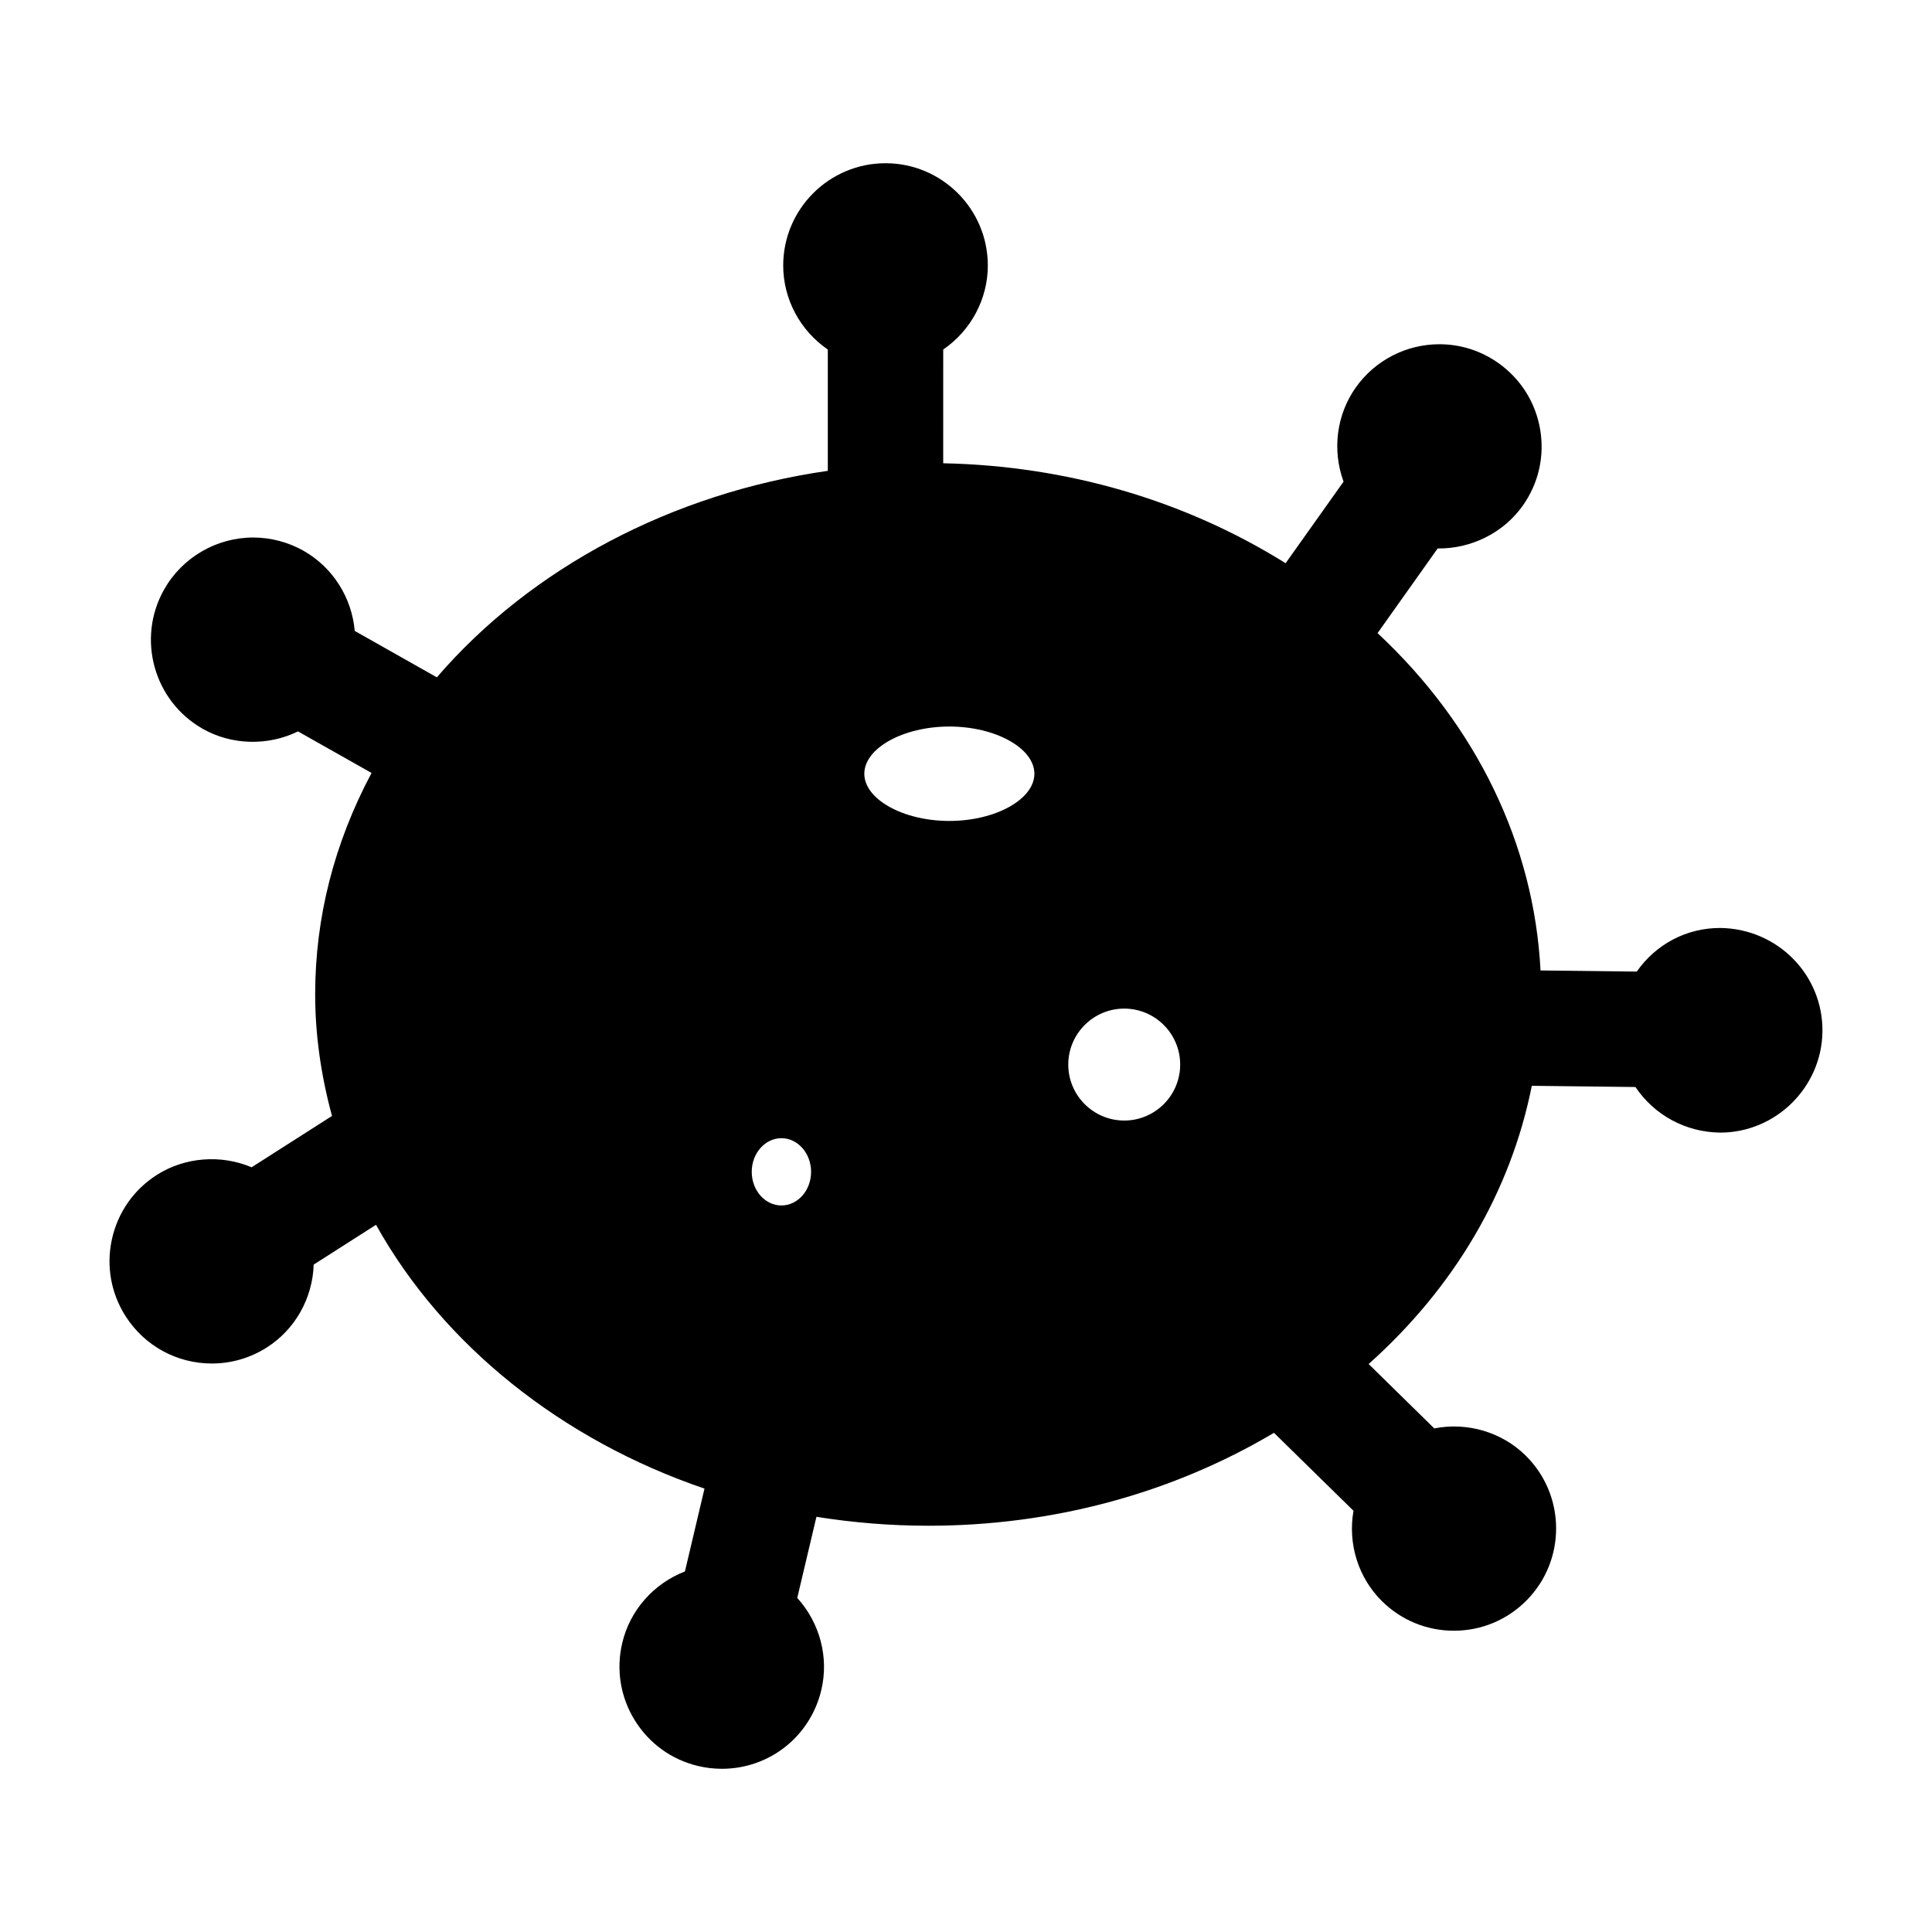 <?xml version="1.0" encoding="UTF-8"?>
<!-- The Best Svg Icon site in the world: iconSvg.co, Visit us! https://iconsvg.co -->
<svg fill="#000000" width="800px" height="800px" version="1.1" viewBox="144 144 512 512" xmlns="http://www.w3.org/2000/svg">
 <path d="m599.85 389.92c-8.895 0-17 4.277-22.09 11.562l-25.504-0.301c-1.723-33.41-16.934-64.906-43.188-89.398l15.926-22.434c8.848 0.109 17.414-4.106 22.531-11.309 4.199-5.902 5.84-13.09 4.633-20.227-1.211-7.137-5.133-13.379-11.035-17.574-4.617-3.281-10.039-5.012-15.68-5.012-8.773 0-17.047 4.266-22.121 11.418-5.144 7.246-6.324 16.633-3.266 24.996l-15.355 21.617c-26.758-16.699-57.977-25.809-90.742-26.488l0.004-30.141c7.344-5.039 11.82-13.367 11.82-22.262 0-14.953-12.16-27.109-27.109-27.109-14.957-0.004-27.117 12.16-27.117 27.109 0 8.895 4.477 17.23 11.82 22.266v32.145c-41.18 5.914-78.598 25.68-103.61 54.723l-21.758-12.297c-0.777-8.863-5.832-16.855-13.566-21.238-4.066-2.297-8.68-3.516-13.328-3.516-9.766 0-18.82 5.281-23.625 13.777-7.348 13.016-2.734 29.59 10.266 36.934 7.652 4.344 17.309 4.555 25.215 0.672l19.492 11.012c-9.918 18.625-14.941 38.348-14.941 58.688 0 10.512 1.5 21.332 4.465 32.207l-21.309 13.602c-8.125-3.441-17.707-2.707-25.121 2.027-6.109 3.898-10.332 9.945-11.891 17.016-1.562 7.074-0.273 14.328 3.625 20.438 5.008 7.84 13.562 12.523 22.871 12.523 5.16 0 10.195-1.477 14.562-4.262 7.496-4.777 12.113-13.031 12.41-21.953l16.512-10.547c17.703 31.773 49.074 56.977 87.051 69.914l-5.184 21.953c-8.301 3.219-14.57 10.297-16.609 18.945-1.668 7.047-0.5 14.32 3.312 20.488 3.805 6.16 9.781 10.477 16.836 12.137 2.051 0.484 4.156 0.73 6.246 0.73 12.617 0 23.457-8.586 26.359-20.883 2.051-8.645-0.383-17.785-6.375-24.398l5.082-21.496c9.84 1.57 19.797 2.367 29.66 2.367 32.844 0 64.434-8.508 91.594-24.625l21.07 20.656c-1.539 8.773 1.273 17.801 7.621 24.031 5.102 5 11.844 7.758 18.98 7.758 7.336 0 14.219-2.887 19.359-8.133 10.465-10.676 10.297-27.871-0.379-38.332-6.309-6.191-15.434-8.871-24.172-7.152l-17.391-17.062c22.77-20.348 37.645-45.699 43.238-73.73l27.469 0.32c4.961 7.406 13.266 11.977 22.449 12.082 14.762 0 26.926-12.023 27.105-26.801 0.176-14.953-11.848-27.258-27.117-27.434zm-248.77 73.539c-4.336 0-7.863-4-7.863-8.91 0-4.914 3.527-8.918 7.863-8.918 4.336 0 7.867 4 7.867 8.918s-3.531 8.91-7.867 8.91zm44.508-101.9c-12.211 0-22.535-5.731-22.535-12.512s10.324-12.508 22.535-12.508 22.535 5.727 22.535 12.508c0 6.777-10.32 12.512-22.535 12.512zm46.348 79.395c-8.184 0-14.832-6.656-14.832-14.832 0-8.176 6.656-14.832 14.832-14.832 8.176 0 14.824 6.656 14.824 14.832 0 8.18-6.648 14.832-14.824 14.832z"/>
</svg>